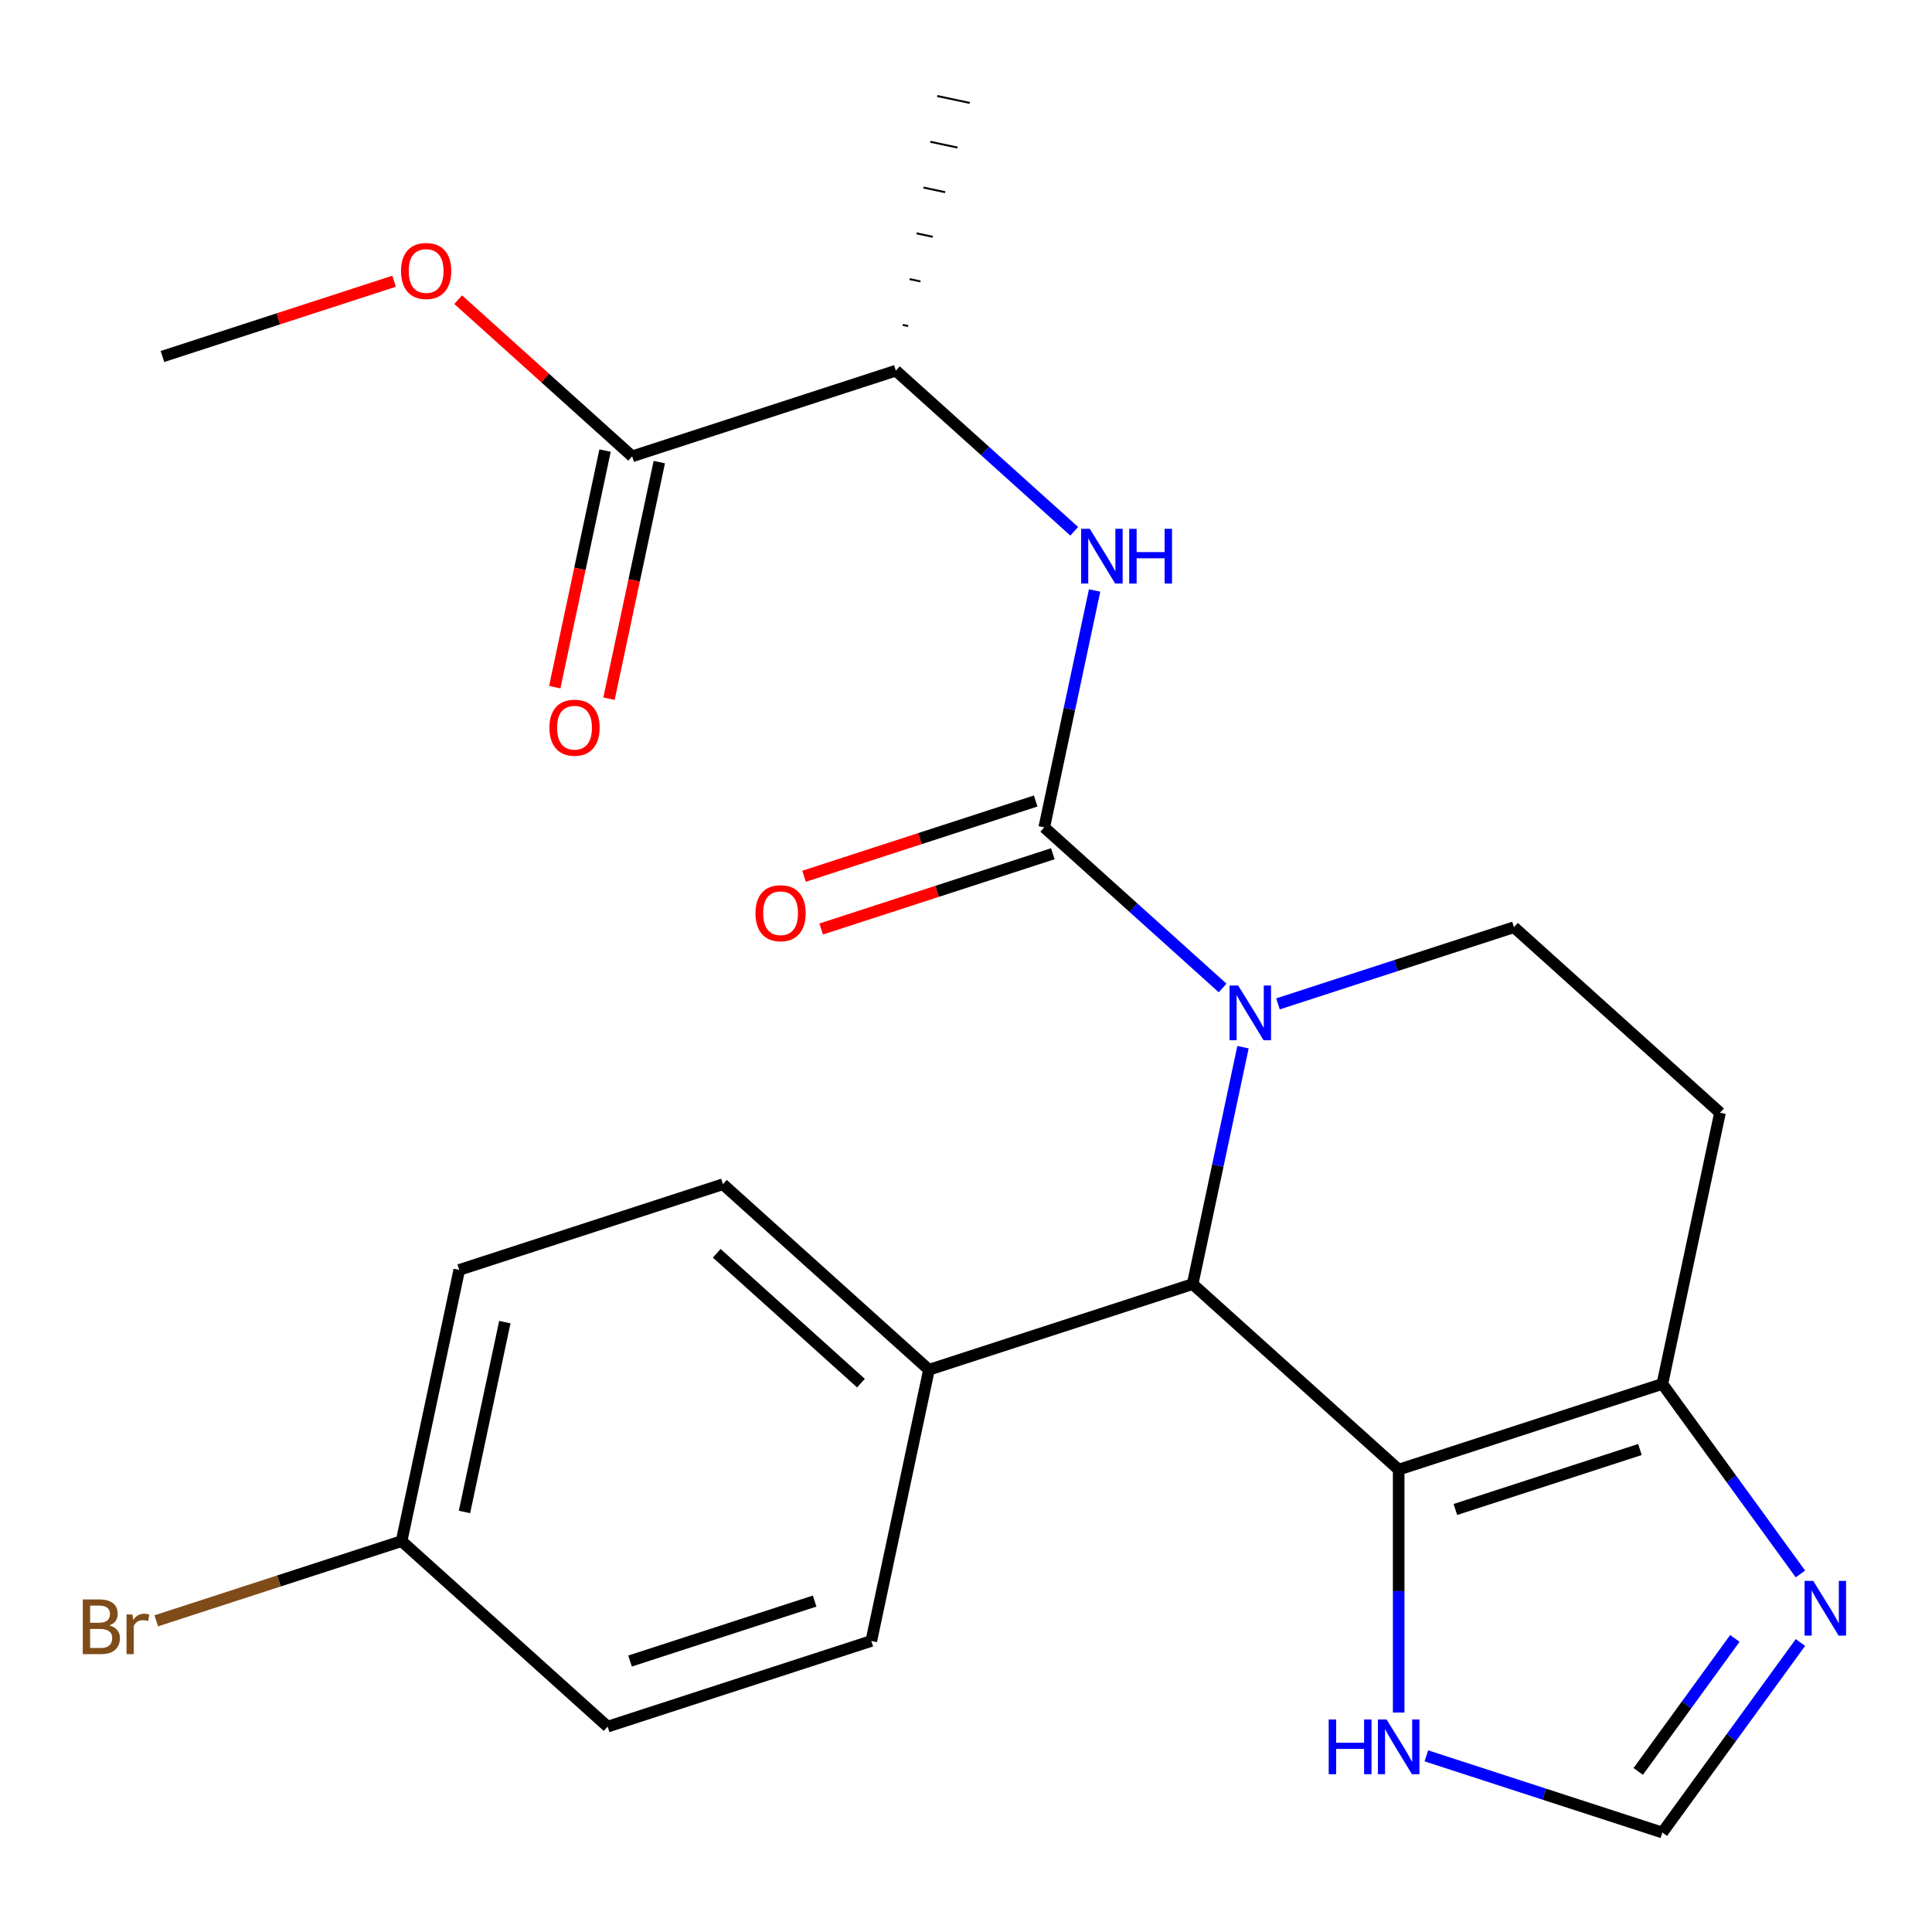 <?xml version='1.0' encoding='iso-8859-1'?>
<svg version='1.1' baseProfile='full'
              xmlns='http://www.w3.org/2000/svg'
                      xmlns:rdkit='http://www.rdkit.org/xml'
                      xmlns:xlink='http://www.w3.org/1999/xlink'
                  xml:space='preserve'
width='1000px' height='1000px' viewBox='0 0 1000 1000'>
<!-- END OF HEADER -->
<rect style='opacity:1.0;fill:#FFFFFF;stroke:none' width='1000' height='1000' x='0' y='0'> </rect>
<path class='bond-0' d='M 632.82,511.37 L 586.661,469.809' style='fill:none;fill-rule:evenodd;stroke:#0000FF;stroke-width:6px;stroke-linecap:butt;stroke-linejoin:miter;stroke-opacity:1' />
<path class='bond-0' d='M 586.661,469.809 L 540.503,428.248' style='fill:none;fill-rule:evenodd;stroke:#000000;stroke-width:6px;stroke-linecap:butt;stroke-linejoin:miter;stroke-opacity:1' />
<path class='bond-2' d='M 643.375,542.019 L 630.343,603.329' style='fill:none;fill-rule:evenodd;stroke:#0000FF;stroke-width:6px;stroke-linecap:butt;stroke-linejoin:miter;stroke-opacity:1' />
<path class='bond-2' d='M 630.343,603.329 L 617.311,664.64' style='fill:none;fill-rule:evenodd;stroke:#000000;stroke-width:6px;stroke-linecap:butt;stroke-linejoin:miter;stroke-opacity:1' />
<path class='bond-7' d='M 661.475,519.616 L 722.552,499.771' style='fill:none;fill-rule:evenodd;stroke:#0000FF;stroke-width:6px;stroke-linecap:butt;stroke-linejoin:miter;stroke-opacity:1' />
<path class='bond-7' d='M 722.552,499.771 L 783.628,479.926' style='fill:none;fill-rule:evenodd;stroke:#000000;stroke-width:6px;stroke-linecap:butt;stroke-linejoin:miter;stroke-opacity:1' />
<path class='bond-4' d='M 540.503,428.248 L 553.535,366.937' style='fill:none;fill-rule:evenodd;stroke:#000000;stroke-width:6px;stroke-linecap:butt;stroke-linejoin:miter;stroke-opacity:1' />
<path class='bond-4' d='M 553.535,366.937 L 566.567,305.627' style='fill:none;fill-rule:evenodd;stroke:#0000FF;stroke-width:6px;stroke-linecap:butt;stroke-linejoin:miter;stroke-opacity:1' />
<path class='bond-13' d='M 536.068,414.6 L 476.121,434.077' style='fill:none;fill-rule:evenodd;stroke:#000000;stroke-width:6px;stroke-linecap:butt;stroke-linejoin:miter;stroke-opacity:1' />
<path class='bond-13' d='M 476.121,434.077 L 416.175,453.555' style='fill:none;fill-rule:evenodd;stroke:#FF0000;stroke-width:6px;stroke-linecap:butt;stroke-linejoin:miter;stroke-opacity:1' />
<path class='bond-13' d='M 544.937,441.896 L 484.99,461.374' style='fill:none;fill-rule:evenodd;stroke:#000000;stroke-width:6px;stroke-linecap:butt;stroke-linejoin:miter;stroke-opacity:1' />
<path class='bond-13' d='M 484.99,461.374 L 425.044,480.852' style='fill:none;fill-rule:evenodd;stroke:#FF0000;stroke-width:6px;stroke-linecap:butt;stroke-linejoin:miter;stroke-opacity:1' />
<path class='bond-1' d='M 723.956,760.663 L 617.311,664.64' style='fill:none;fill-rule:evenodd;stroke:#000000;stroke-width:6px;stroke-linecap:butt;stroke-linejoin:miter;stroke-opacity:1' />
<path class='bond-6' d='M 723.956,760.663 L 723.956,823.542' style='fill:none;fill-rule:evenodd;stroke:#000000;stroke-width:6px;stroke-linecap:butt;stroke-linejoin:miter;stroke-opacity:1' />
<path class='bond-6' d='M 723.956,823.542 L 723.956,886.42' style='fill:none;fill-rule:evenodd;stroke:#0000FF;stroke-width:6px;stroke-linecap:butt;stroke-linejoin:miter;stroke-opacity:1' />
<path class='bond-24' d='M 723.956,760.663 L 860.437,716.318' style='fill:none;fill-rule:evenodd;stroke:#000000;stroke-width:6px;stroke-linecap:butt;stroke-linejoin:miter;stroke-opacity:1' />
<path class='bond-24' d='M 753.297,781.307 L 848.834,750.266' style='fill:none;fill-rule:evenodd;stroke:#000000;stroke-width:6px;stroke-linecap:butt;stroke-linejoin:miter;stroke-opacity:1' />
<path class='bond-12' d='M 617.311,664.64 L 480.83,708.985' style='fill:none;fill-rule:evenodd;stroke:#000000;stroke-width:6px;stroke-linecap:butt;stroke-linejoin:miter;stroke-opacity:1' />
<path class='bond-3' d='M 860.437,716.318 L 890.273,575.949' style='fill:none;fill-rule:evenodd;stroke:#000000;stroke-width:6px;stroke-linecap:butt;stroke-linejoin:miter;stroke-opacity:1' />
<path class='bond-5' d='M 860.437,716.318 L 896.165,765.493' style='fill:none;fill-rule:evenodd;stroke:#000000;stroke-width:6px;stroke-linecap:butt;stroke-linejoin:miter;stroke-opacity:1' />
<path class='bond-5' d='M 896.165,765.493 L 931.892,814.668' style='fill:none;fill-rule:evenodd;stroke:#0000FF;stroke-width:6px;stroke-linecap:butt;stroke-linejoin:miter;stroke-opacity:1' />
<path class='bond-11' d='M 556.011,274.978 L 509.853,233.417' style='fill:none;fill-rule:evenodd;stroke:#0000FF;stroke-width:6px;stroke-linecap:butt;stroke-linejoin:miter;stroke-opacity:1' />
<path class='bond-11' d='M 509.853,233.417 L 463.694,191.856' style='fill:none;fill-rule:evenodd;stroke:#000000;stroke-width:6px;stroke-linecap:butt;stroke-linejoin:miter;stroke-opacity:1' />
<path class='bond-26' d='M 931.892,850.163 L 896.165,899.338' style='fill:none;fill-rule:evenodd;stroke:#0000FF;stroke-width:6px;stroke-linecap:butt;stroke-linejoin:miter;stroke-opacity:1' />
<path class='bond-26' d='M 896.165,899.338 L 860.437,948.513' style='fill:none;fill-rule:evenodd;stroke:#000000;stroke-width:6px;stroke-linecap:butt;stroke-linejoin:miter;stroke-opacity:1' />
<path class='bond-26' d='M 897.954,848.046 L 872.945,882.468' style='fill:none;fill-rule:evenodd;stroke:#0000FF;stroke-width:6px;stroke-linecap:butt;stroke-linejoin:miter;stroke-opacity:1' />
<path class='bond-26' d='M 872.945,882.468 L 847.936,916.891' style='fill:none;fill-rule:evenodd;stroke:#000000;stroke-width:6px;stroke-linecap:butt;stroke-linejoin:miter;stroke-opacity:1' />
<path class='bond-8' d='M 738.283,908.823 L 799.36,928.668' style='fill:none;fill-rule:evenodd;stroke:#0000FF;stroke-width:6px;stroke-linecap:butt;stroke-linejoin:miter;stroke-opacity:1' />
<path class='bond-8' d='M 799.36,928.668 L 860.437,948.513' style='fill:none;fill-rule:evenodd;stroke:#000000;stroke-width:6px;stroke-linecap:butt;stroke-linejoin:miter;stroke-opacity:1' />
<path class='bond-10' d='M 783.628,479.926 L 890.273,575.949' style='fill:none;fill-rule:evenodd;stroke:#000000;stroke-width:6px;stroke-linecap:butt;stroke-linejoin:miter;stroke-opacity:1' />
<path class='bond-9' d='M 327.213,236.201 L 463.694,191.856' style='fill:none;fill-rule:evenodd;stroke:#000000;stroke-width:6px;stroke-linecap:butt;stroke-linejoin:miter;stroke-opacity:1' />
<path class='bond-14' d='M 313.176,233.217 L 300.161,294.448' style='fill:none;fill-rule:evenodd;stroke:#000000;stroke-width:6px;stroke-linecap:butt;stroke-linejoin:miter;stroke-opacity:1' />
<path class='bond-14' d='M 300.161,294.448 L 287.146,355.678' style='fill:none;fill-rule:evenodd;stroke:#FF0000;stroke-width:6px;stroke-linecap:butt;stroke-linejoin:miter;stroke-opacity:1' />
<path class='bond-14' d='M 341.25,239.185 L 328.235,300.415' style='fill:none;fill-rule:evenodd;stroke:#000000;stroke-width:6px;stroke-linecap:butt;stroke-linejoin:miter;stroke-opacity:1' />
<path class='bond-14' d='M 328.235,300.415 L 315.22,361.646' style='fill:none;fill-rule:evenodd;stroke:#FF0000;stroke-width:6px;stroke-linecap:butt;stroke-linejoin:miter;stroke-opacity:1' />
<path class='bond-18' d='M 327.213,236.201 L 282.185,195.657' style='fill:none;fill-rule:evenodd;stroke:#000000;stroke-width:6px;stroke-linecap:butt;stroke-linejoin:miter;stroke-opacity:1' />
<path class='bond-18' d='M 282.185,195.657 L 237.156,155.113' style='fill:none;fill-rule:evenodd;stroke:#FF0000;stroke-width:6px;stroke-linecap:butt;stroke-linejoin:miter;stroke-opacity:1' />
<path class='bond-22' d='M 470.071,168.759 L 467.263,168.162' style='fill:none;fill-rule:evenodd;stroke:#000000;stroke-width:1.0px;stroke-linecap:butt;stroke-linejoin:miter;stroke-opacity:1' />
<path class='bond-22' d='M 476.447,145.663 L 470.832,144.469' style='fill:none;fill-rule:evenodd;stroke:#000000;stroke-width:1.0px;stroke-linecap:butt;stroke-linejoin:miter;stroke-opacity:1' />
<path class='bond-22' d='M 482.823,122.566 L 474.401,120.776' style='fill:none;fill-rule:evenodd;stroke:#000000;stroke-width:1.0px;stroke-linecap:butt;stroke-linejoin:miter;stroke-opacity:1' />
<path class='bond-22' d='M 489.2,99.47 L 477.97,97.083' style='fill:none;fill-rule:evenodd;stroke:#000000;stroke-width:1.0px;stroke-linecap:butt;stroke-linejoin:miter;stroke-opacity:1' />
<path class='bond-22' d='M 495.576,76.374 L 481.539,73.39' style='fill:none;fill-rule:evenodd;stroke:#000000;stroke-width:1.0px;stroke-linecap:butt;stroke-linejoin:miter;stroke-opacity:1' />
<path class='bond-22' d='M 501.953,53.277 L 485.108,49.697' style='fill:none;fill-rule:evenodd;stroke:#000000;stroke-width:1.0px;stroke-linecap:butt;stroke-linejoin:miter;stroke-opacity:1' />
<path class='bond-15' d='M 480.83,708.985 L 374.185,612.962' style='fill:none;fill-rule:evenodd;stroke:#000000;stroke-width:6px;stroke-linecap:butt;stroke-linejoin:miter;stroke-opacity:1' />
<path class='bond-15' d='M 445.629,715.911 L 370.977,648.694' style='fill:none;fill-rule:evenodd;stroke:#000000;stroke-width:6px;stroke-linecap:butt;stroke-linejoin:miter;stroke-opacity:1' />
<path class='bond-16' d='M 480.83,708.985 L 450.994,849.354' style='fill:none;fill-rule:evenodd;stroke:#000000;stroke-width:6px;stroke-linecap:butt;stroke-linejoin:miter;stroke-opacity:1' />
<path class='bond-20' d='M 374.185,612.962 L 237.704,657.307' style='fill:none;fill-rule:evenodd;stroke:#000000;stroke-width:6px;stroke-linecap:butt;stroke-linejoin:miter;stroke-opacity:1' />
<path class='bond-19' d='M 450.994,849.354 L 314.513,893.699' style='fill:none;fill-rule:evenodd;stroke:#000000;stroke-width:6px;stroke-linecap:butt;stroke-linejoin:miter;stroke-opacity:1' />
<path class='bond-19' d='M 421.653,828.709 L 326.116,859.751' style='fill:none;fill-rule:evenodd;stroke:#000000;stroke-width:6px;stroke-linecap:butt;stroke-linejoin:miter;stroke-opacity:1' />
<path class='bond-17' d='M 207.868,797.676 L 314.513,893.699' style='fill:none;fill-rule:evenodd;stroke:#000000;stroke-width:6px;stroke-linecap:butt;stroke-linejoin:miter;stroke-opacity:1' />
<path class='bond-21' d='M 207.868,797.676 L 144.371,818.307' style='fill:none;fill-rule:evenodd;stroke:#000000;stroke-width:6px;stroke-linecap:butt;stroke-linejoin:miter;stroke-opacity:1' />
<path class='bond-21' d='M 144.371,818.307 L 80.875,838.939' style='fill:none;fill-rule:evenodd;stroke:#7F4C19;stroke-width:6px;stroke-linecap:butt;stroke-linejoin:miter;stroke-opacity:1' />
<path class='bond-25' d='M 207.868,797.676 L 237.704,657.307' style='fill:none;fill-rule:evenodd;stroke:#000000;stroke-width:6px;stroke-linecap:butt;stroke-linejoin:miter;stroke-opacity:1' />
<path class='bond-25' d='M 240.417,782.588 L 261.303,684.33' style='fill:none;fill-rule:evenodd;stroke:#000000;stroke-width:6px;stroke-linecap:butt;stroke-linejoin:miter;stroke-opacity:1' />
<path class='bond-23' d='M 203.981,145.567 L 144.034,165.045' style='fill:none;fill-rule:evenodd;stroke:#FF0000;stroke-width:6px;stroke-linecap:butt;stroke-linejoin:miter;stroke-opacity:1' />
<path class='bond-23' d='M 144.034,165.045 L 84.087,184.523' style='fill:none;fill-rule:evenodd;stroke:#000000;stroke-width:6px;stroke-linecap:butt;stroke-linejoin:miter;stroke-opacity:1' />
<path  class='atom-0' d='M 640.887 510.111
L 650.167 525.111
Q 651.087 526.591, 652.567 529.271
Q 654.047 531.951, 654.127 532.111
L 654.127 510.111
L 657.887 510.111
L 657.887 538.431
L 654.007 538.431
L 644.047 522.031
Q 642.887 520.111, 641.647 517.911
Q 640.447 515.711, 640.087 515.031
L 640.087 538.431
L 636.407 538.431
L 636.407 510.111
L 640.887 510.111
' fill='#0000FF'/>
<path  class='atom-5' d='M 564.079 273.719
L 573.359 288.719
Q 574.279 290.199, 575.759 292.879
Q 577.239 295.559, 577.319 295.719
L 577.319 273.719
L 581.079 273.719
L 581.079 302.039
L 577.199 302.039
L 567.239 285.639
Q 566.079 283.719, 564.839 281.519
Q 563.639 279.319, 563.279 278.639
L 563.279 302.039
L 559.599 302.039
L 559.599 273.719
L 564.079 273.719
' fill='#0000FF'/>
<path  class='atom-5' d='M 584.479 273.719
L 588.319 273.719
L 588.319 285.759
L 602.799 285.759
L 602.799 273.719
L 606.639 273.719
L 606.639 302.039
L 602.799 302.039
L 602.799 288.959
L 588.319 288.959
L 588.319 302.039
L 584.479 302.039
L 584.479 273.719
' fill='#0000FF'/>
<path  class='atom-6' d='M 938.527 818.255
L 947.807 833.255
Q 948.727 834.735, 950.207 837.415
Q 951.687 840.095, 951.767 840.255
L 951.767 818.255
L 955.527 818.255
L 955.527 846.575
L 951.647 846.575
L 941.687 830.175
Q 940.527 828.255, 939.287 826.055
Q 938.087 823.855, 937.727 823.175
L 937.727 846.575
L 934.047 846.575
L 934.047 818.255
L 938.527 818.255
' fill='#0000FF'/>
<path  class='atom-7' d='M 687.736 890.008
L 691.576 890.008
L 691.576 902.048
L 706.056 902.048
L 706.056 890.008
L 709.896 890.008
L 709.896 918.328
L 706.056 918.328
L 706.056 905.248
L 691.576 905.248
L 691.576 918.328
L 687.736 918.328
L 687.736 890.008
' fill='#0000FF'/>
<path  class='atom-7' d='M 717.696 890.008
L 726.976 905.008
Q 727.896 906.488, 729.376 909.168
Q 730.856 911.848, 730.936 912.008
L 730.936 890.008
L 734.696 890.008
L 734.696 918.328
L 730.816 918.328
L 720.856 901.928
Q 719.696 900.008, 718.456 897.808
Q 717.256 895.608, 716.896 894.928
L 716.896 918.328
L 713.216 918.328
L 713.216 890.008
L 717.696 890.008
' fill='#0000FF'/>
<path  class='atom-14' d='M 391.022 472.673
Q 391.022 465.873, 394.382 462.073
Q 397.742 458.273, 404.022 458.273
Q 410.302 458.273, 413.662 462.073
Q 417.022 465.873, 417.022 472.673
Q 417.022 479.553, 413.622 483.473
Q 410.222 487.353, 404.022 487.353
Q 397.782 487.353, 394.382 483.473
Q 391.022 479.593, 391.022 472.673
M 404.022 484.153
Q 408.342 484.153, 410.662 481.273
Q 413.022 478.353, 413.022 472.673
Q 413.022 467.113, 410.662 464.313
Q 408.342 461.473, 404.022 461.473
Q 399.702 461.473, 397.342 464.273
Q 395.022 467.073, 395.022 472.673
Q 395.022 478.393, 397.342 481.273
Q 399.702 484.153, 404.022 484.153
' fill='#FF0000'/>
<path  class='atom-15' d='M 284.377 376.65
Q 284.377 369.85, 287.737 366.05
Q 291.097 362.25, 297.377 362.25
Q 303.657 362.25, 307.017 366.05
Q 310.377 369.85, 310.377 376.65
Q 310.377 383.53, 306.977 387.45
Q 303.577 391.33, 297.377 391.33
Q 291.137 391.33, 287.737 387.45
Q 284.377 383.57, 284.377 376.65
M 297.377 388.13
Q 301.697 388.13, 304.017 385.25
Q 306.377 382.33, 306.377 376.65
Q 306.377 371.09, 304.017 368.29
Q 301.697 365.45, 297.377 365.45
Q 293.057 365.45, 290.697 368.25
Q 288.377 371.05, 288.377 376.65
Q 288.377 382.37, 290.697 385.25
Q 293.057 388.13, 297.377 388.13
' fill='#FF0000'/>
<path  class='atom-19' d='M 207.568 140.258
Q 207.568 133.458, 210.928 129.658
Q 214.288 125.858, 220.568 125.858
Q 226.848 125.858, 230.208 129.658
Q 233.568 133.458, 233.568 140.258
Q 233.568 147.138, 230.168 151.058
Q 226.768 154.938, 220.568 154.938
Q 214.328 154.938, 210.928 151.058
Q 207.568 147.178, 207.568 140.258
M 220.568 151.738
Q 224.888 151.738, 227.208 148.858
Q 229.568 145.938, 229.568 140.258
Q 229.568 134.698, 227.208 131.898
Q 224.888 129.058, 220.568 129.058
Q 216.248 129.058, 213.888 131.858
Q 211.568 134.658, 211.568 140.258
Q 211.568 145.978, 213.888 148.858
Q 216.248 151.738, 220.568 151.738
' fill='#FF0000'/>
<path  class='atom-22' d='M 56.607 841.301
Q 59.327 842.061, 60.687 843.741
Q 62.087 845.381, 62.087 847.821
Q 62.087 851.741, 59.567 853.981
Q 57.087 856.181, 52.367 856.181
L 42.847 856.181
L 42.847 827.861
L 51.207 827.861
Q 56.047 827.861, 58.487 829.821
Q 60.927 831.781, 60.927 835.381
Q 60.927 839.661, 56.607 841.301
M 46.647 831.061
L 46.647 839.941
L 51.207 839.941
Q 54.007 839.941, 55.447 838.821
Q 56.927 837.661, 56.927 835.381
Q 56.927 831.061, 51.207 831.061
L 46.647 831.061
M 52.367 852.981
Q 55.127 852.981, 56.607 851.661
Q 58.087 850.341, 58.087 847.821
Q 58.087 845.501, 56.447 844.341
Q 54.847 843.141, 51.767 843.141
L 46.647 843.141
L 46.647 852.981
L 52.367 852.981
' fill='#7F4C19'/>
<path  class='atom-22' d='M 68.527 835.621
L 68.967 838.461
Q 71.127 835.261, 74.647 835.261
Q 75.767 835.261, 77.287 835.661
L 76.687 839.021
Q 74.967 838.621, 74.007 838.621
Q 72.327 838.621, 71.207 839.301
Q 70.127 839.941, 69.247 841.501
L 69.247 856.181
L 65.487 856.181
L 65.487 835.621
L 68.527 835.621
' fill='#7F4C19'/>
</svg>
